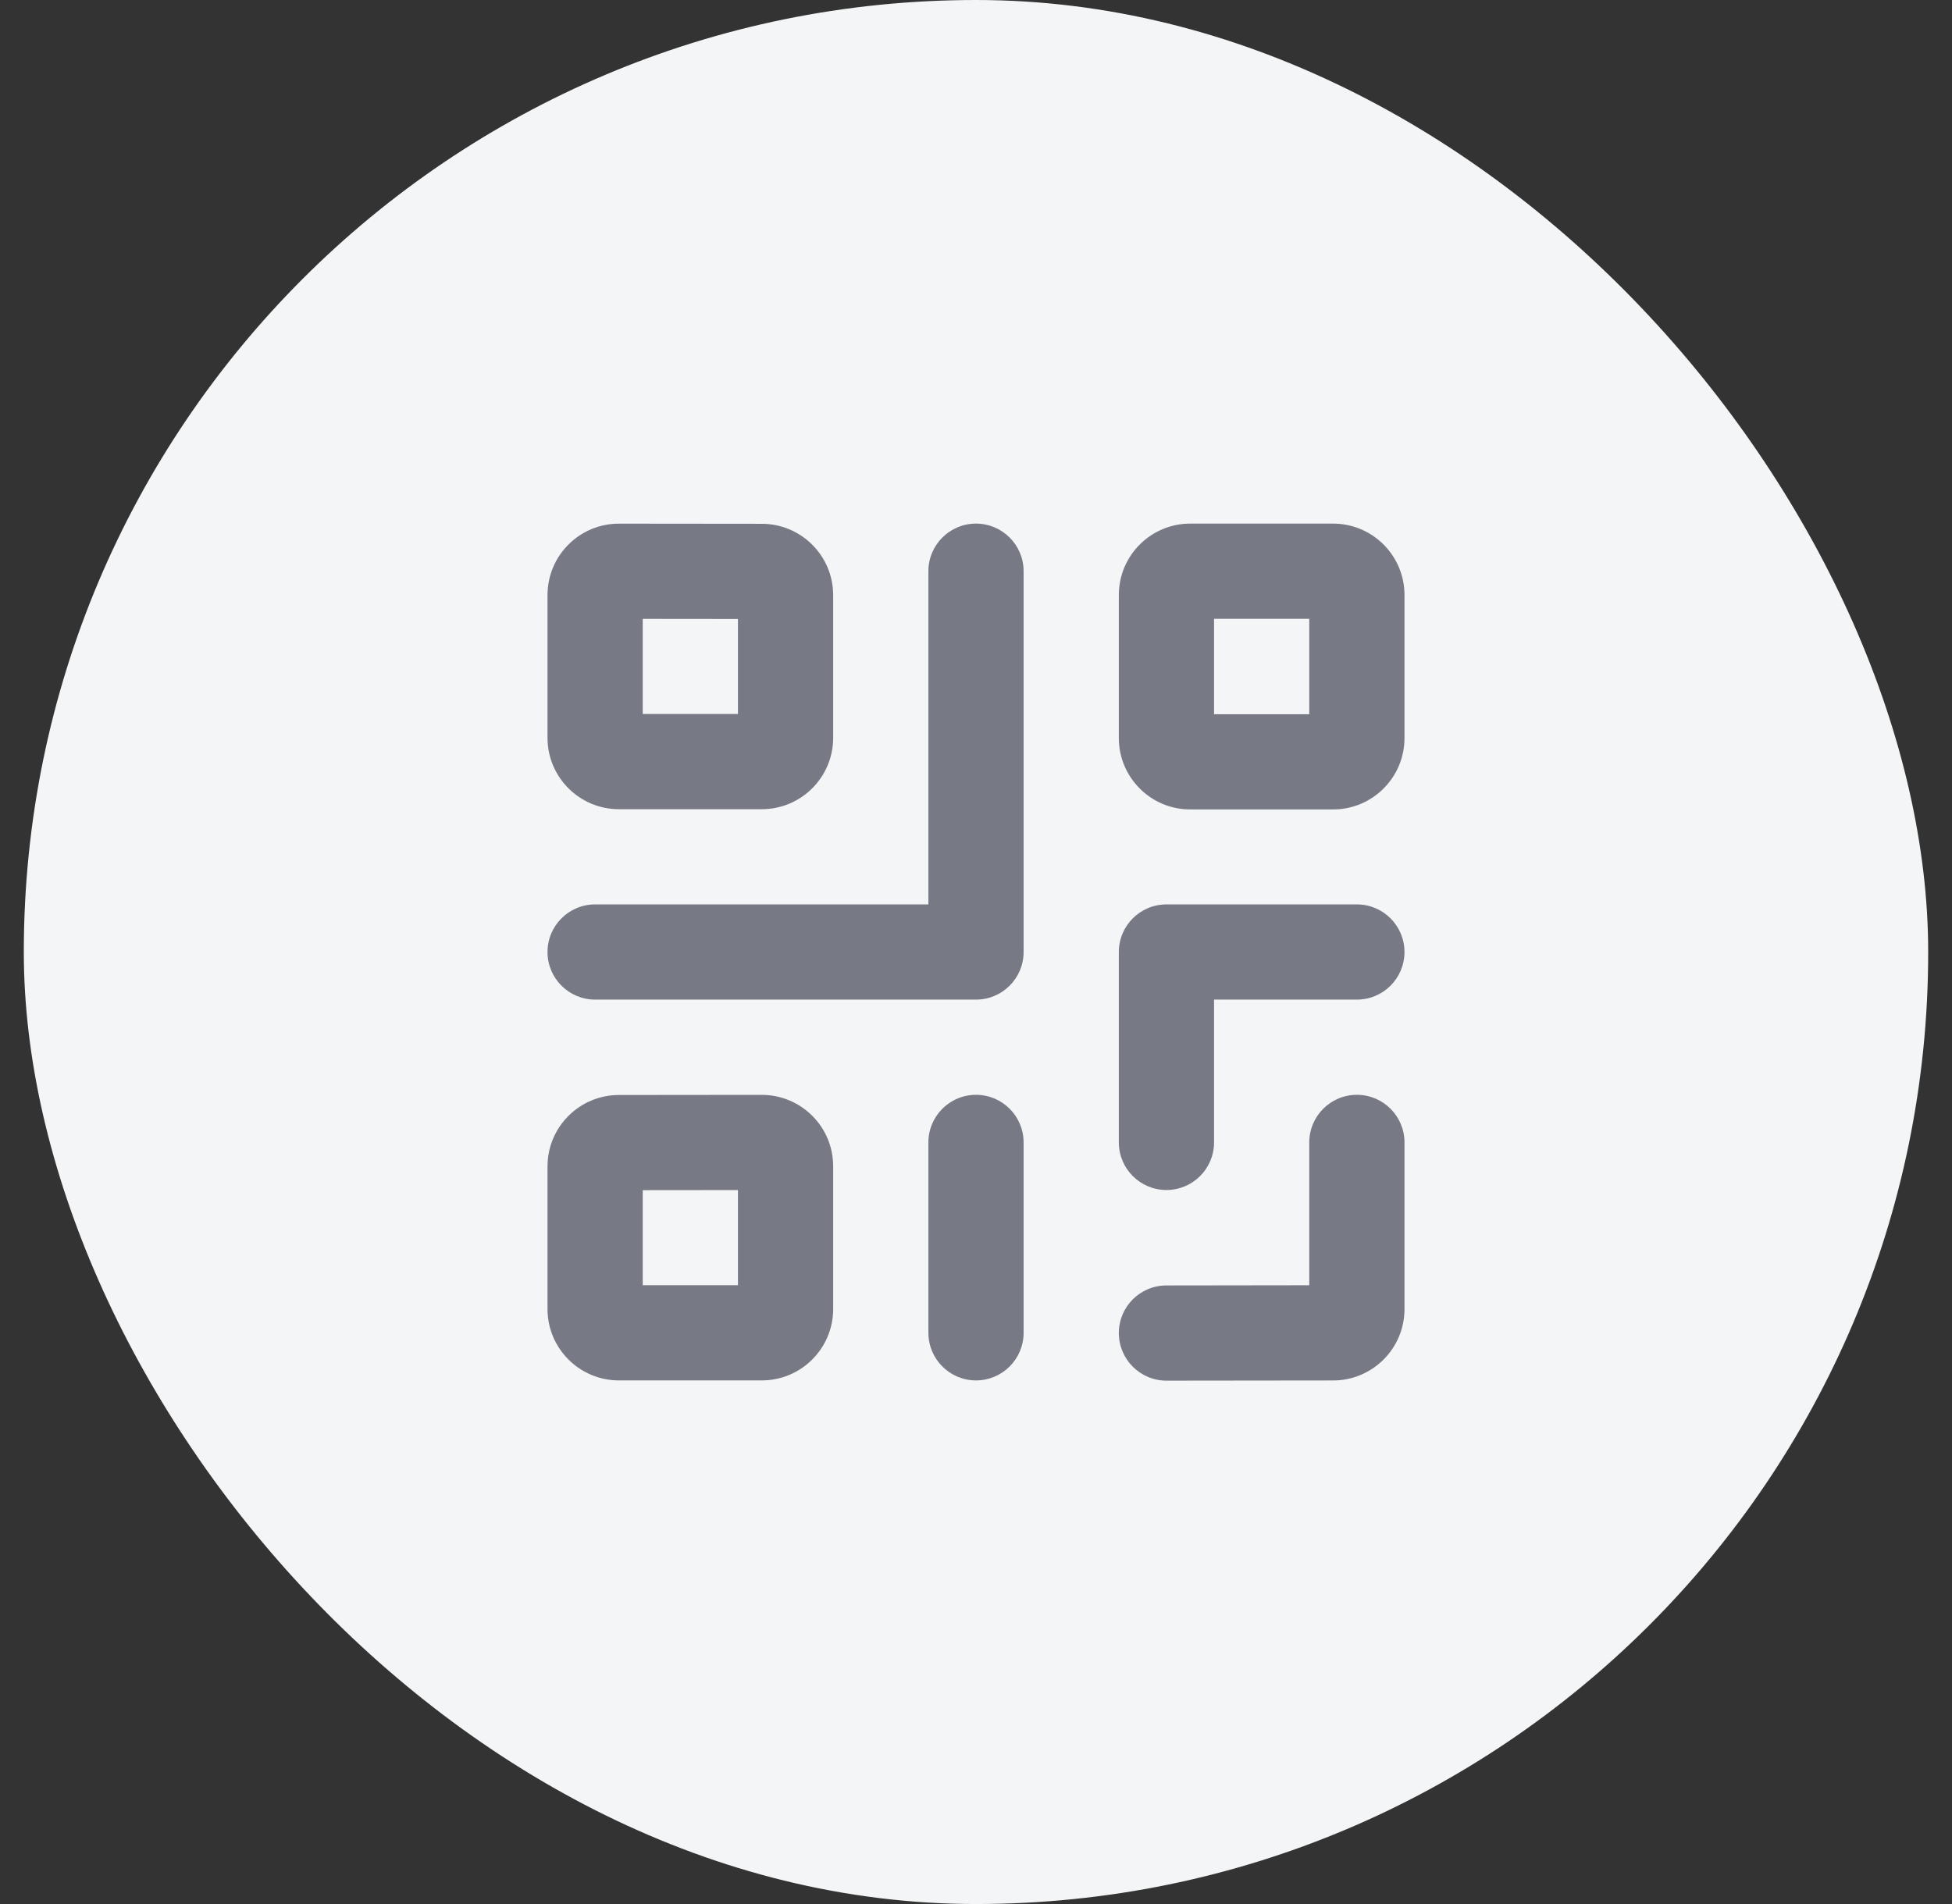 <svg width="41" height="40" viewBox="0 0 41 40" fill="none" xmlns="http://www.w3.org/2000/svg">
<rect x="0" y="0" width="41" height="40" fill="#333333" stroke="none"/>
<rect x="0.5" width="40" height="40" rx="20" fill="#F3F5F7"/>
<path d="M29.5 15.505C29.5 16.333 28.828 17.005 28 17.005H25C24.172 17.005 23.5 16.333 23.5 15.505V12.5C23.5 11.672 24.172 11 25 11H28C28.828 11 29.5 11.672 29.5 12.5V15.505ZM17.5 15.5V12.504C17.5 11.676 16.829 11.005 16.002 11.004L13.002 11.001C12.173 11 11.501 11.67 11.5 12.501V15.5C11.5 16.328 12.172 17 13 17H16C16.828 17 17.5 16.328 17.5 15.5ZM13.5 15V13.001L15.5 13.003V15H13.5ZM12.998 23.004L15.998 23.001C16.828 23.001 17.5 23.672 17.5 24.501V27.5C17.5 28.328 16.828 29 16 29H13C12.172 29 11.5 28.328 11.5 27.5V24.504C11.5 23.676 12.171 23.005 12.998 23.004ZM15.5 27V25.001L13.5 25.003V27H15.5ZM27.5 13H25.5V15.005H27.5V13ZM27.5 24C27.5 23.448 27.948 23 28.5 23C29.052 23 29.5 23.448 29.5 24V27.501C29.5 28.328 28.829 29 28.002 29.001L24.501 29.005C23.949 29.005 23.501 28.558 23.5 28.006C23.499 27.453 23.947 27.005 24.499 27.005L27.5 27.001V24ZM19.5 12V19H12.5C11.948 19 11.5 19.448 11.5 20C11.5 20.552 11.948 21 12.5 21H20.5C21.052 21 21.5 20.552 21.5 20V12C21.5 11.448 21.052 11 20.5 11C19.948 11 19.5 11.448 19.5 12ZM21.5 28C21.5 28.552 21.052 29 20.5 29C19.948 29 19.5 28.552 19.5 28V24C19.5 23.448 19.948 23 20.5 23C21.052 23 21.5 23.448 21.5 24V28ZM24.5 25C25.052 25 25.5 24.552 25.5 24V21H28.5C29.052 21 29.5 20.552 29.5 20C29.5 19.448 29.052 19 28.5 19H24.5C23.948 19 23.5 19.448 23.5 20V24C23.5 24.552 23.948 25 24.5 25Z" fill="#777A85"/>
</svg>
